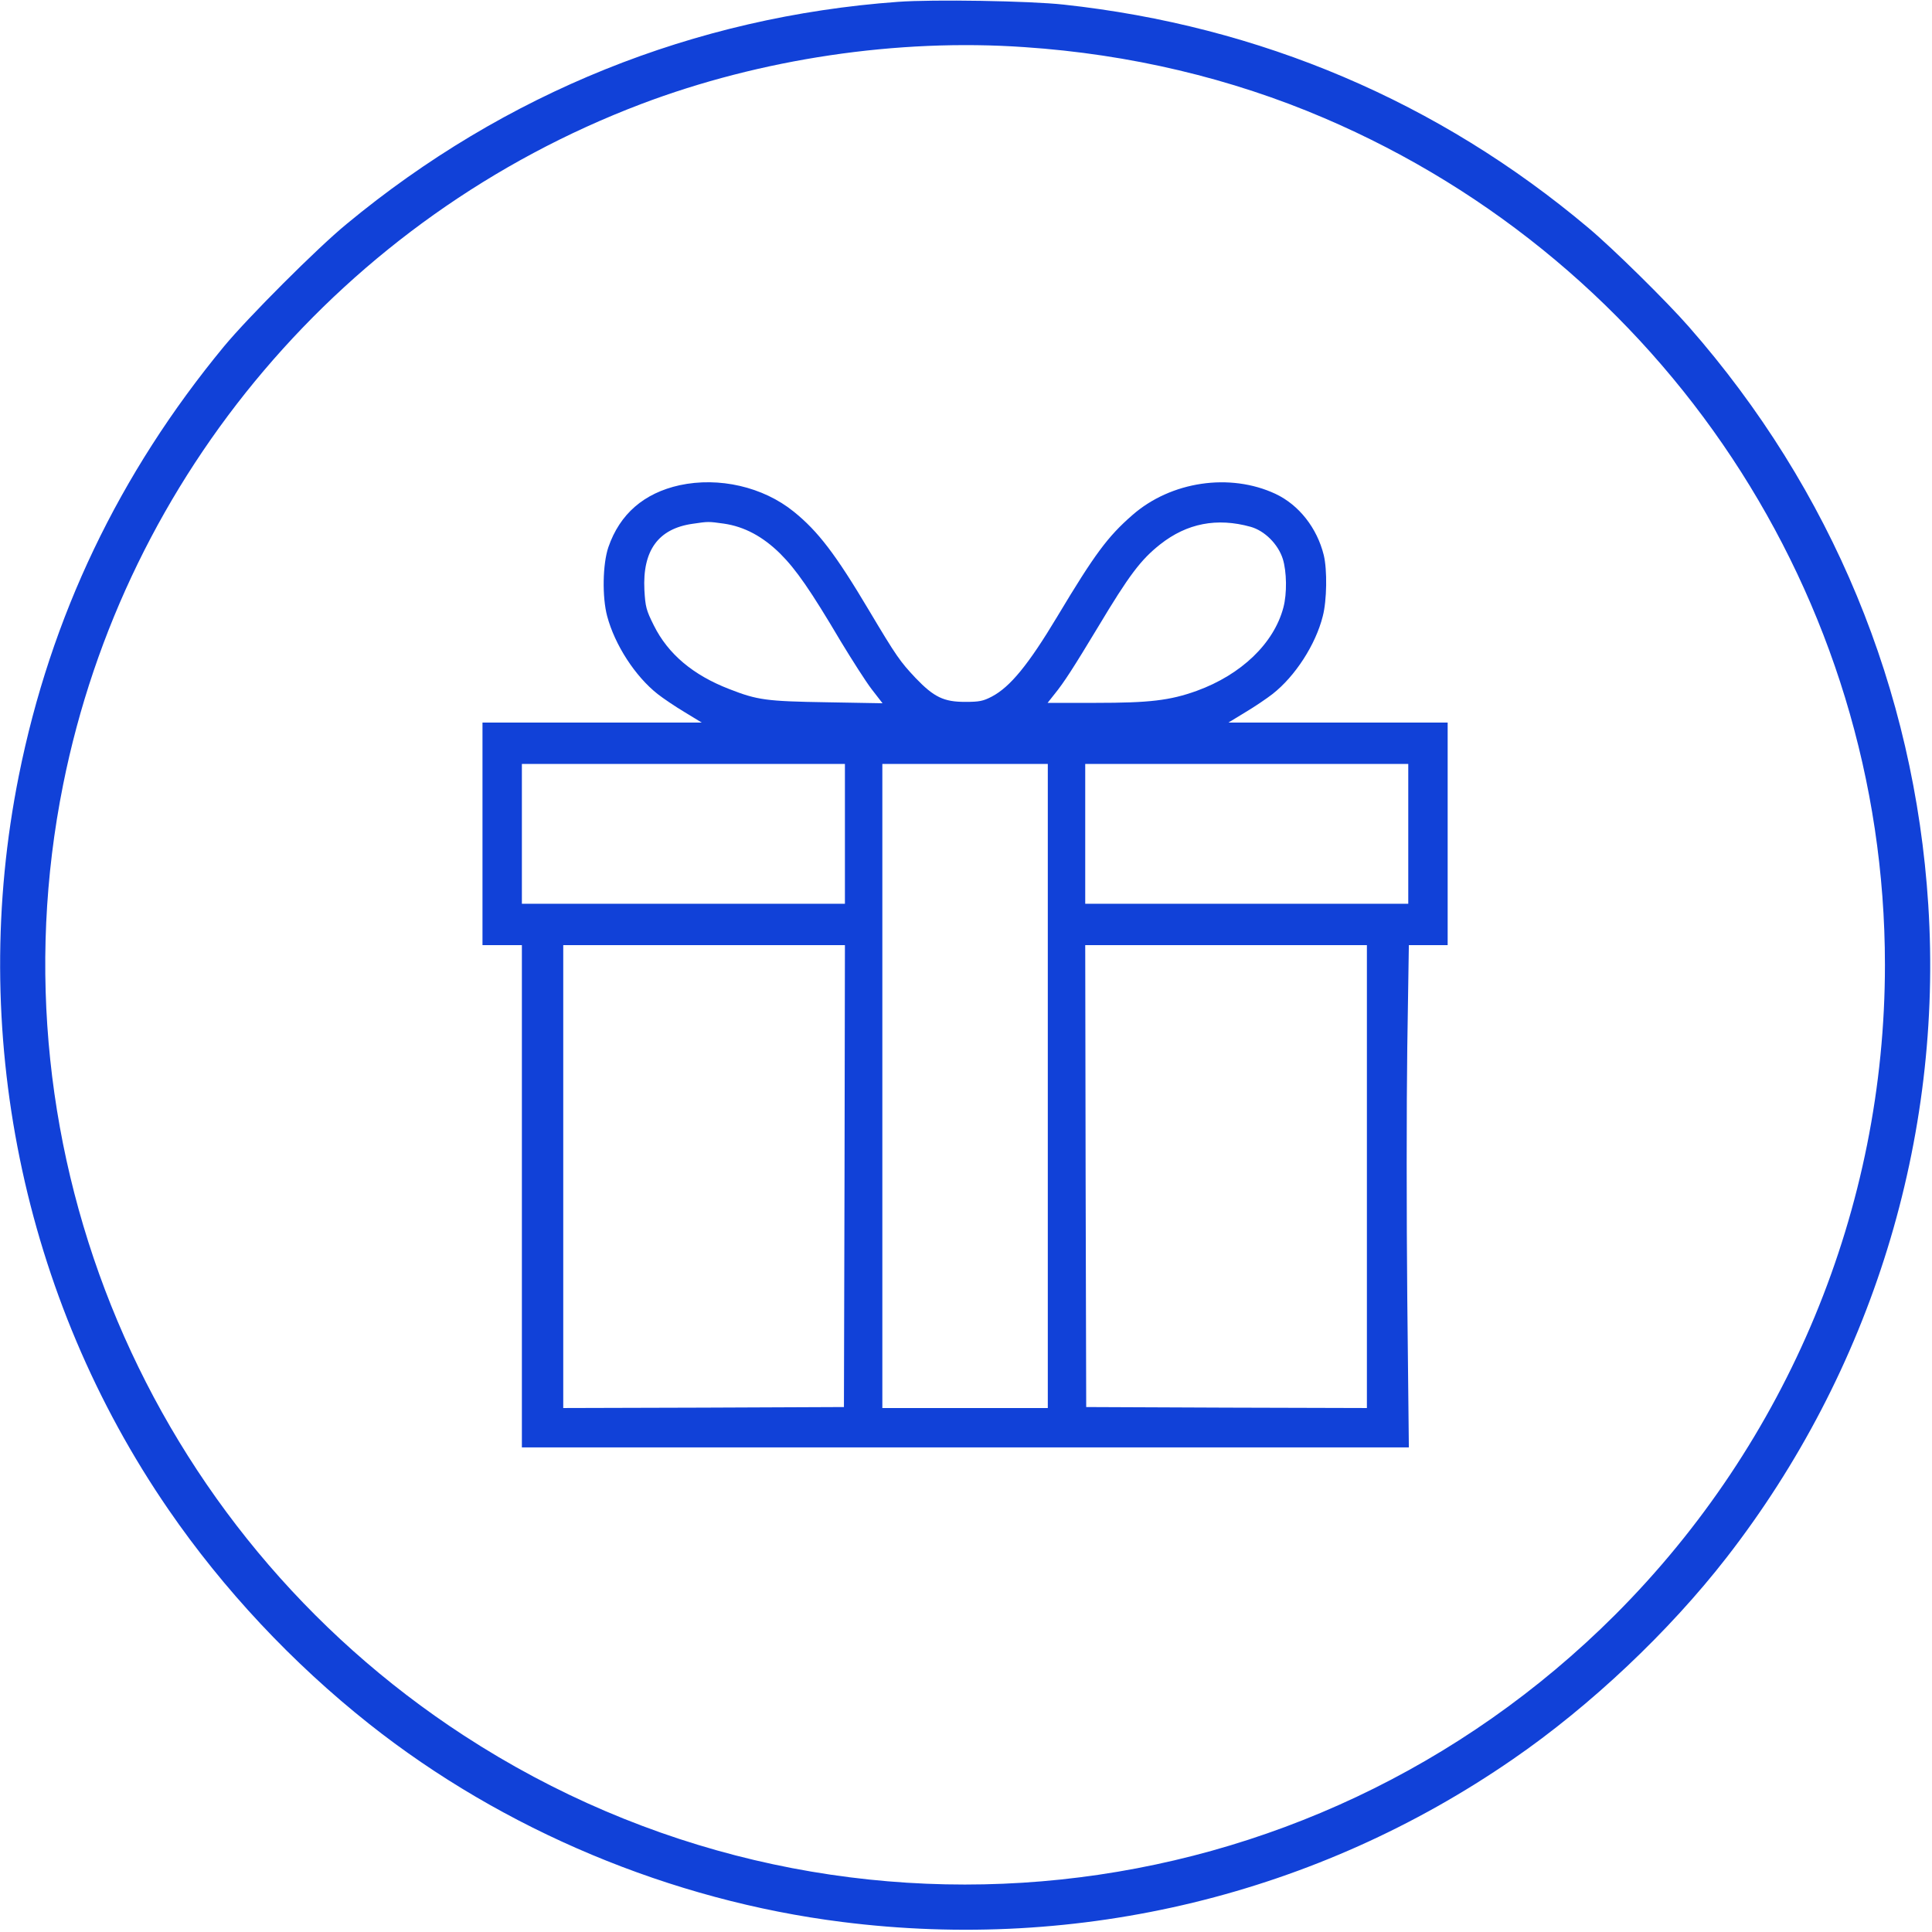 <svg version="1.1" xmlns="http://www.w3.org/2000/svg" xmlns:xlink="http://www.w3.org/1999/xlink" width="980pt" height="980pt" viewBox="0,0,256,256"><g fill="#1141d8" fill-rule="nonzero" stroke="none" stroke-width="1" stroke-linecap="butt" stroke-linejoin="miter" stroke-miterlimit="10" stroke-dasharray="" stroke-dashoffset="0" font-family="none" font-weight="none" font-size="none" text-anchor="none" style="mix-blend-mode: normal"><g transform="translate(-0.013,-0.044) scale(0.261,0.261)"><g transform="translate(0,980) scale(0.1,-0.1)"><path d="M4560,9789c-1035,-75 -1997,-463 -2800,-1128c-150,-123 -501,-475 -622,-621c-534,-647 -880,-1372 -1042,-2180c-259,-1291 18,-2648 761,-3727c277,-403 628,-778 1018,-1087c680,-539 1533,-896 2400,-1005c1208,-153 2411,139 3406,826c394,271 793,648 1085,1024c735,946 1100,2126 1024,3314c-70,1094 -491,2109 -1216,2935c-112,128 -386,398 -509,501c-761,641 -1667,1026 -2665,1134c-174,19 -664,27 -840,14zM5202,9559c535,-36 1049,-158 1521,-360c1726,-738 2847,-2431 2847,-4299c0,-1236 -493,-2423 -1370,-3300c-1563,-1562 -3994,-1817 -5844,-613c-1602,1043 -2410,2959 -2035,4828c315,1573 1426,2882 2934,3455c607,230 1303,334 1947,289z"></path><path d="M3451,7335c-181,-40 -304,-146 -362,-315c-29,-85 -32,-253 -6,-350c39,-146 142,-305 256,-395c28,-22 90,-64 137,-92l87,-53h-557h-556v-565v-565h100h100v-1275v-1275h2251h2252l-8,755c-4,415 -4,989 0,1275l8,520h98h99v565v565h-556h-557l87,53c47,28 109,70 137,92c115,90 219,251 255,395c21,80 23,236 5,310c-34,138 -126,255 -245,311c-231,108 -531,64 -727,-108c-125,-109 -191,-198 -381,-515c-147,-245 -239,-357 -332,-406c-44,-23 -63,-27 -136,-27c-108,0 -158,24 -251,121c-79,84 -97,109 -237,344c-169,284 -258,401 -382,501c-156,126 -379,177 -579,134zM3675,7140c104,-15 198,-65 287,-153c80,-80 152,-183 307,-445c57,-94 127,-204 157,-243l55,-71l-283,5c-307,5 -352,11 -495,67c-184,71 -311,178 -383,323c-39,78 -43,94 -48,180c-10,200 70,311 244,336c81,12 80,12 159,1zM6349,7124c72,-20 140,-88 164,-163c20,-64 22,-176 3,-247c-48,-182 -214,-341 -440,-423c-136,-49 -240,-61 -513,-61h-244l34,43c50,61 100,140 222,342c157,262 217,342 316,420c136,107 288,136 458,89zM4290,5565v-355h-820h-820v355v355h820h820zM5320,4285v-1635h-420h-420v1635v1635h420h420zM7150,5565v-355h-820h-820v355v355h820h820zM4288,3828l-3,-1173l-712,-3l-713,-2v1175v1175h715h715zM6940,3825v-1175l-712,2l-713,3l-3,1173l-2,1172h715h715z"></path></g></g></g></svg>